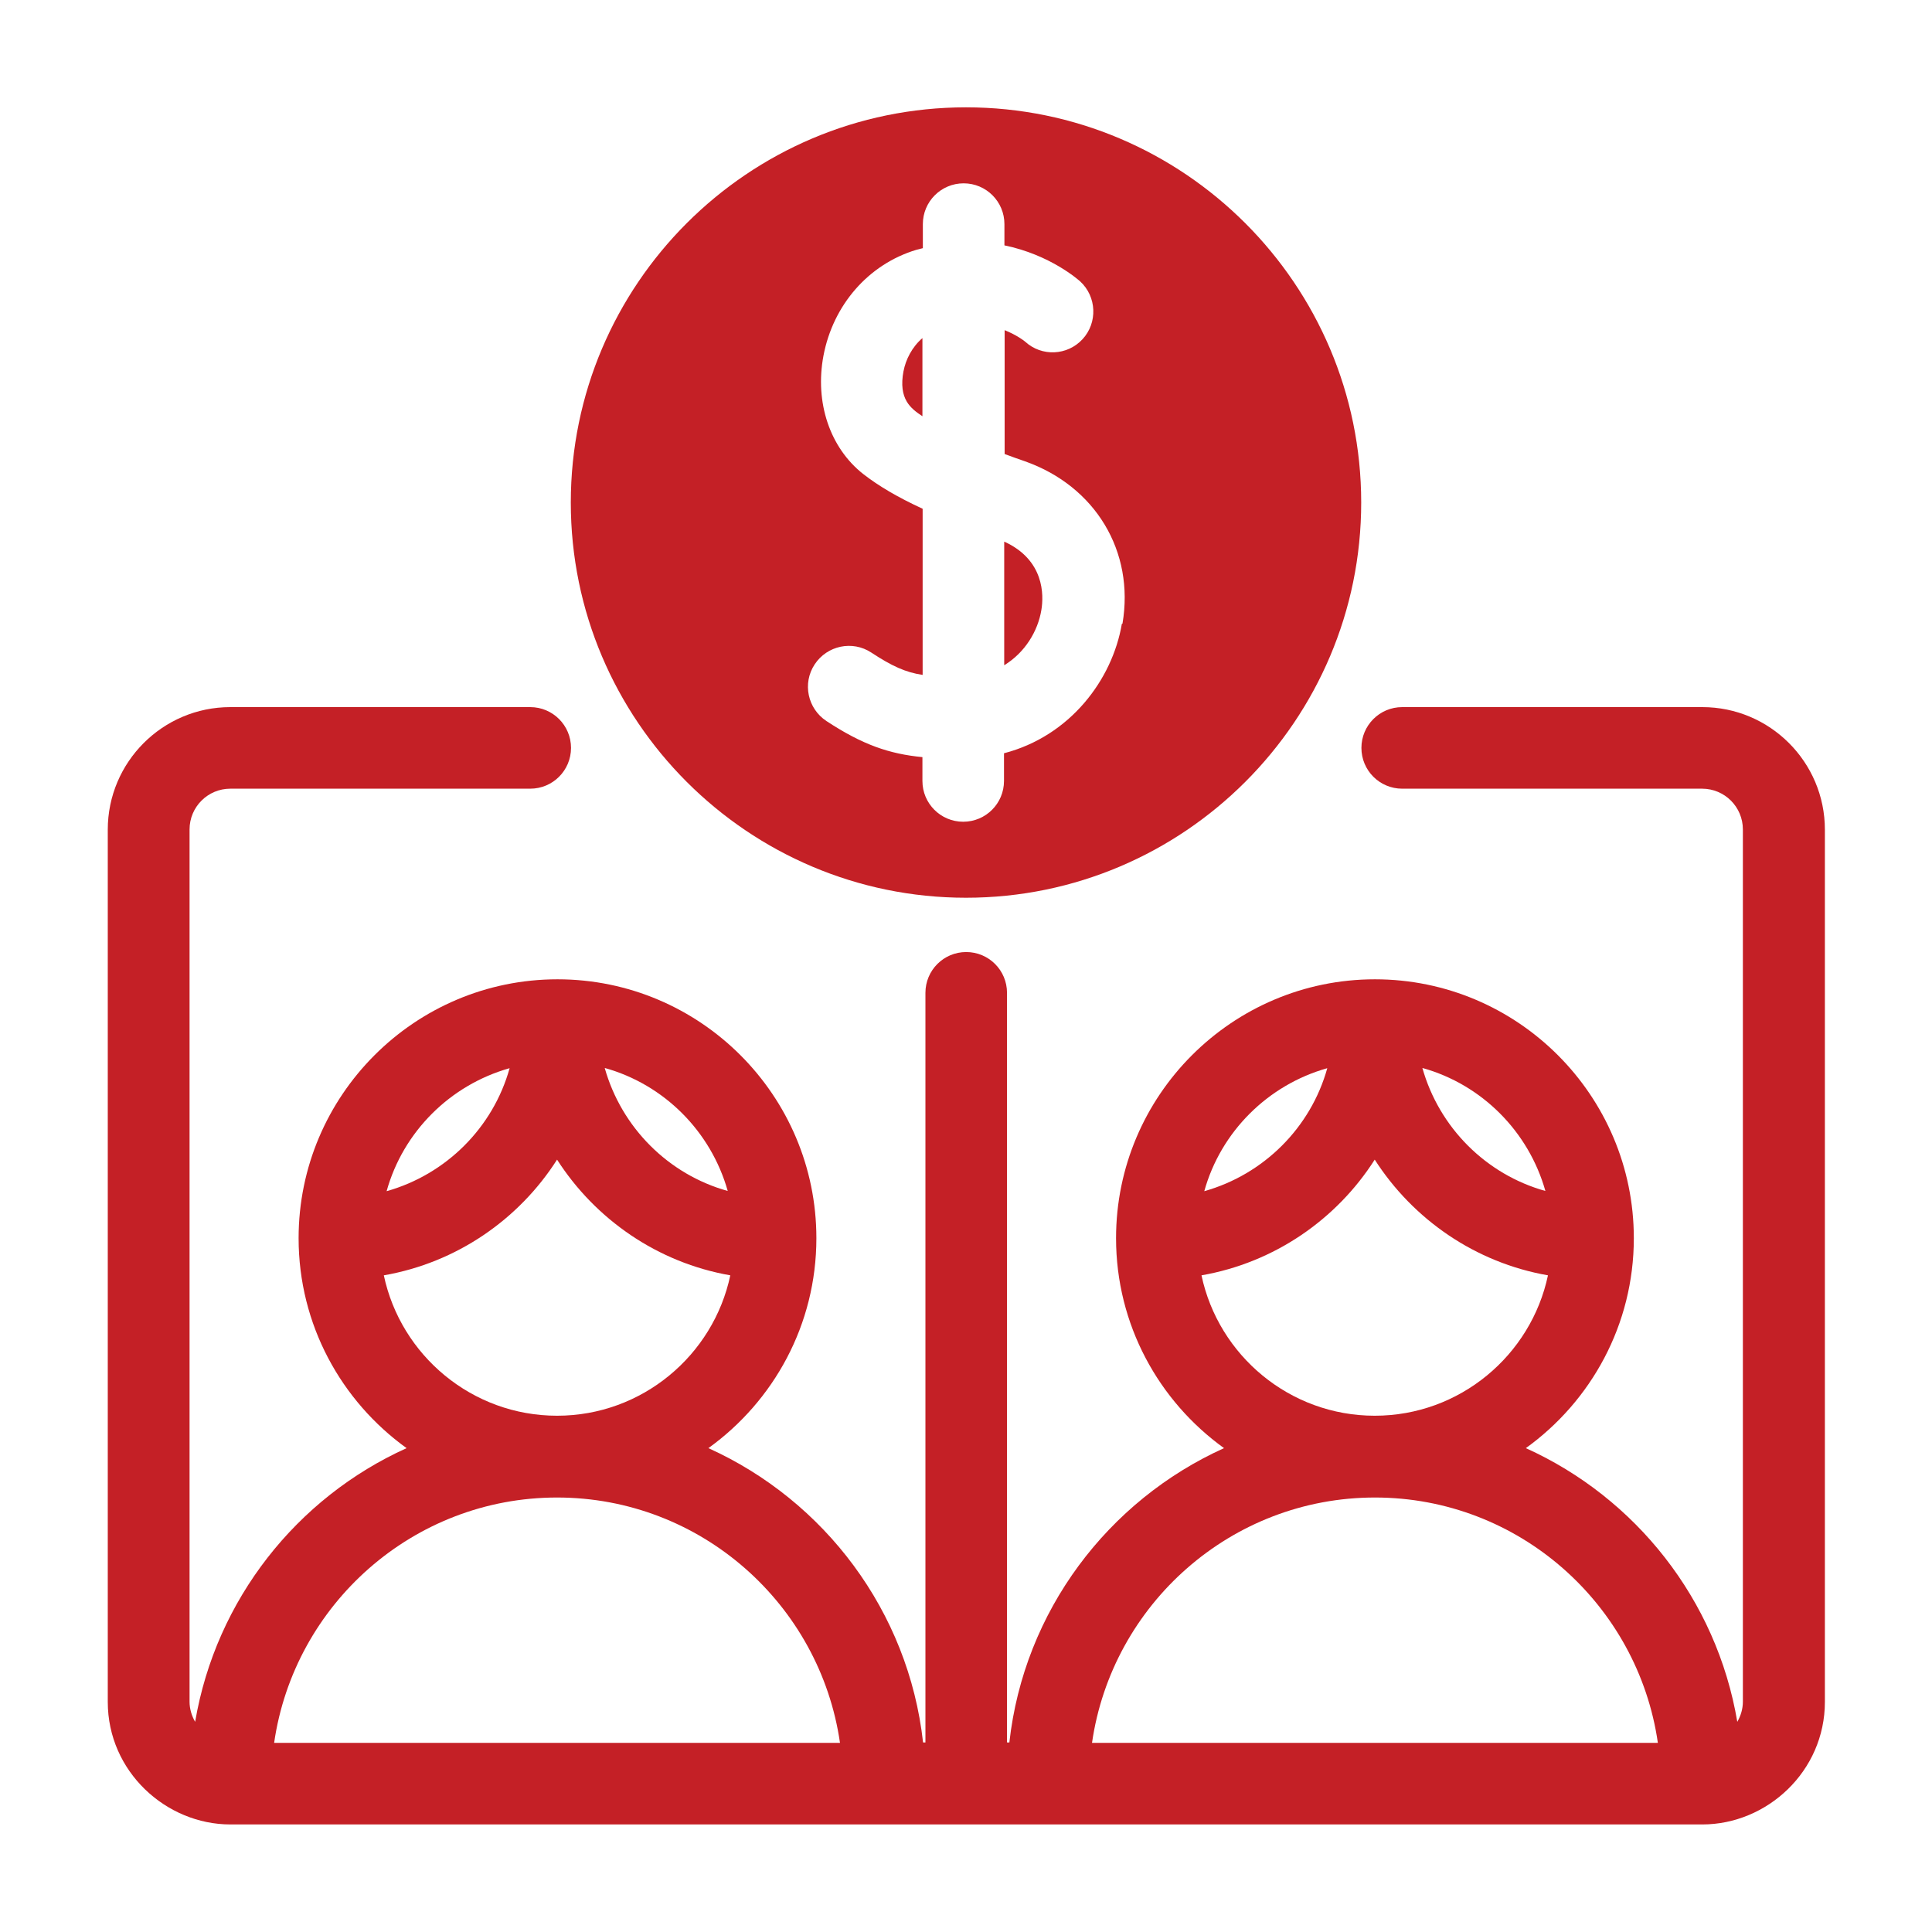 <?xml version="1.0" encoding="UTF-8"?>
<svg id="artwork" xmlns="http://www.w3.org/2000/svg" viewBox="0 0 90 90">
  <defs>
    <style>
      .cls-1 {
        fill: #c42026;
      }
    </style>
  </defs>
  <g>
    <path class="cls-1" d="M46.78,25.24v5.75c.98-.6,1.57-1.6,1.73-2.57.12-.7.14-2.34-1.73-3.19Z"/>
    <path class="cls-1" d="M45,5c-10.15,0-18.41,8.26-18.41,18.41s8.26,18.41,18.41,18.41,18.41-8.26,18.41-18.41S55.15,5,45,5ZM52.26,29.06c-.44,2.6-2.41,5.23-5.49,6.03v1.29c0,1.05-.85,1.9-1.9,1.9s-1.9-.85-1.9-1.9v-1.11c-1.54-.15-2.78-.57-4.47-1.68-.88-.58-1.13-1.76-.55-2.64.58-.88,1.76-1.13,2.64-.55.96.63,1.59.92,2.39,1.04v-7.74c-1.17-.54-2.05-1.06-2.77-1.62-1.55-1.22-2.26-3.33-1.85-5.51.45-2.37,2.1-4.26,4.32-4.93.11-.03.21-.05.31-.08v-1.12c0-1.05.85-1.9,1.9-1.9s1.9.85,1.9,1.9v.99c2.14.44,3.45,1.61,3.53,1.68.77.71.82,1.92.11,2.69-.71.77-1.9.82-2.67.12-.04-.04-.39-.31-.96-.54v5.77c.32.12.63.23.95.34,3.28,1.16,5.11,4.2,4.54,7.56Z"/>
    <path class="cls-1" d="M42.09,17.28c-.25,1.32.34,1.75.88,2.11v-3.64c-.49.42-.78,1.01-.88,1.54Z"/>
  </g>
  <path class="cls-1" d="M79.29,32.94h-13.97c-1.05,0-1.9.85-1.9,1.9s.85,1.9,1.9,1.9h13.97c1.05,0,1.9.85,1.9,1.9v40.63c0,.34-.1.66-.26.94-.96-5.7-4.74-10.44-9.85-12.75,3.04-2.19,5.03-5.75,5.03-9.78,0-6.65-5.41-12.06-12.06-12.06s-12.06,5.41-12.06,12.06c0,4.03,1.99,7.59,5.03,9.78-5.4,2.44-9.32,7.59-10,13.71h-.11v-34.92c0-1.05-.85-1.9-1.9-1.9s-1.9.85-1.9,1.9v34.92h-.11c-.68-6.12-4.6-11.27-10-13.71,3.04-2.19,5.03-5.75,5.03-9.78,0-6.65-5.41-12.06-12.06-12.06s-12.06,5.41-12.06,12.06c0,4.03,1.99,7.59,5.03,9.78-5.11,2.31-8.88,7.05-9.85,12.75-.16-.28-.26-.6-.26-.94v-40.63c0-1.05.85-1.9,1.9-1.9h13.97c1.05,0,1.9-.85,1.9-1.9s-.85-1.9-1.9-1.9h-13.97c-3.15,0-5.71,2.56-5.71,5.71v40.63c0,3.25,2.72,5.71,5.71,5.71h68.57c3.01,0,5.71-2.47,5.71-5.71v-40.63c0-3.15-2.56-5.71-5.71-5.71ZM71.99,55.48c-2.77-.77-4.95-2.96-5.73-5.73,2.77.77,4.95,2.96,5.73,5.73ZM61.83,49.76c-.77,2.77-2.96,4.95-5.73,5.73.77-2.77,2.96-4.95,5.73-5.73ZM55.97,59.41c3.39-.59,6.29-2.6,8.07-5.39,1.79,2.79,4.69,4.8,8.07,5.39-.79,3.73-4.11,6.54-8.07,6.54s-7.28-2.81-8.07-6.54ZM64.05,69.76c6.7,0,12.25,4.98,13.18,11.43h-26.36c.93-6.45,6.48-11.43,13.18-11.43ZM33.9,55.48c-2.77-.77-4.95-2.96-5.73-5.73,2.77.77,4.95,2.96,5.73,5.73ZM23.74,49.76c-.77,2.77-2.96,4.95-5.73,5.73.77-2.77,2.96-4.95,5.73-5.73ZM17.88,59.41c3.39-.59,6.29-2.6,8.07-5.39,1.79,2.79,4.69,4.8,8.07,5.39-.79,3.73-4.11,6.54-8.07,6.54s-7.28-2.81-8.07-6.54ZM25.95,69.76c6.7,0,12.25,4.98,13.18,11.43H12.77c.93-6.45,6.48-11.43,13.18-11.43Z"/>
</svg>